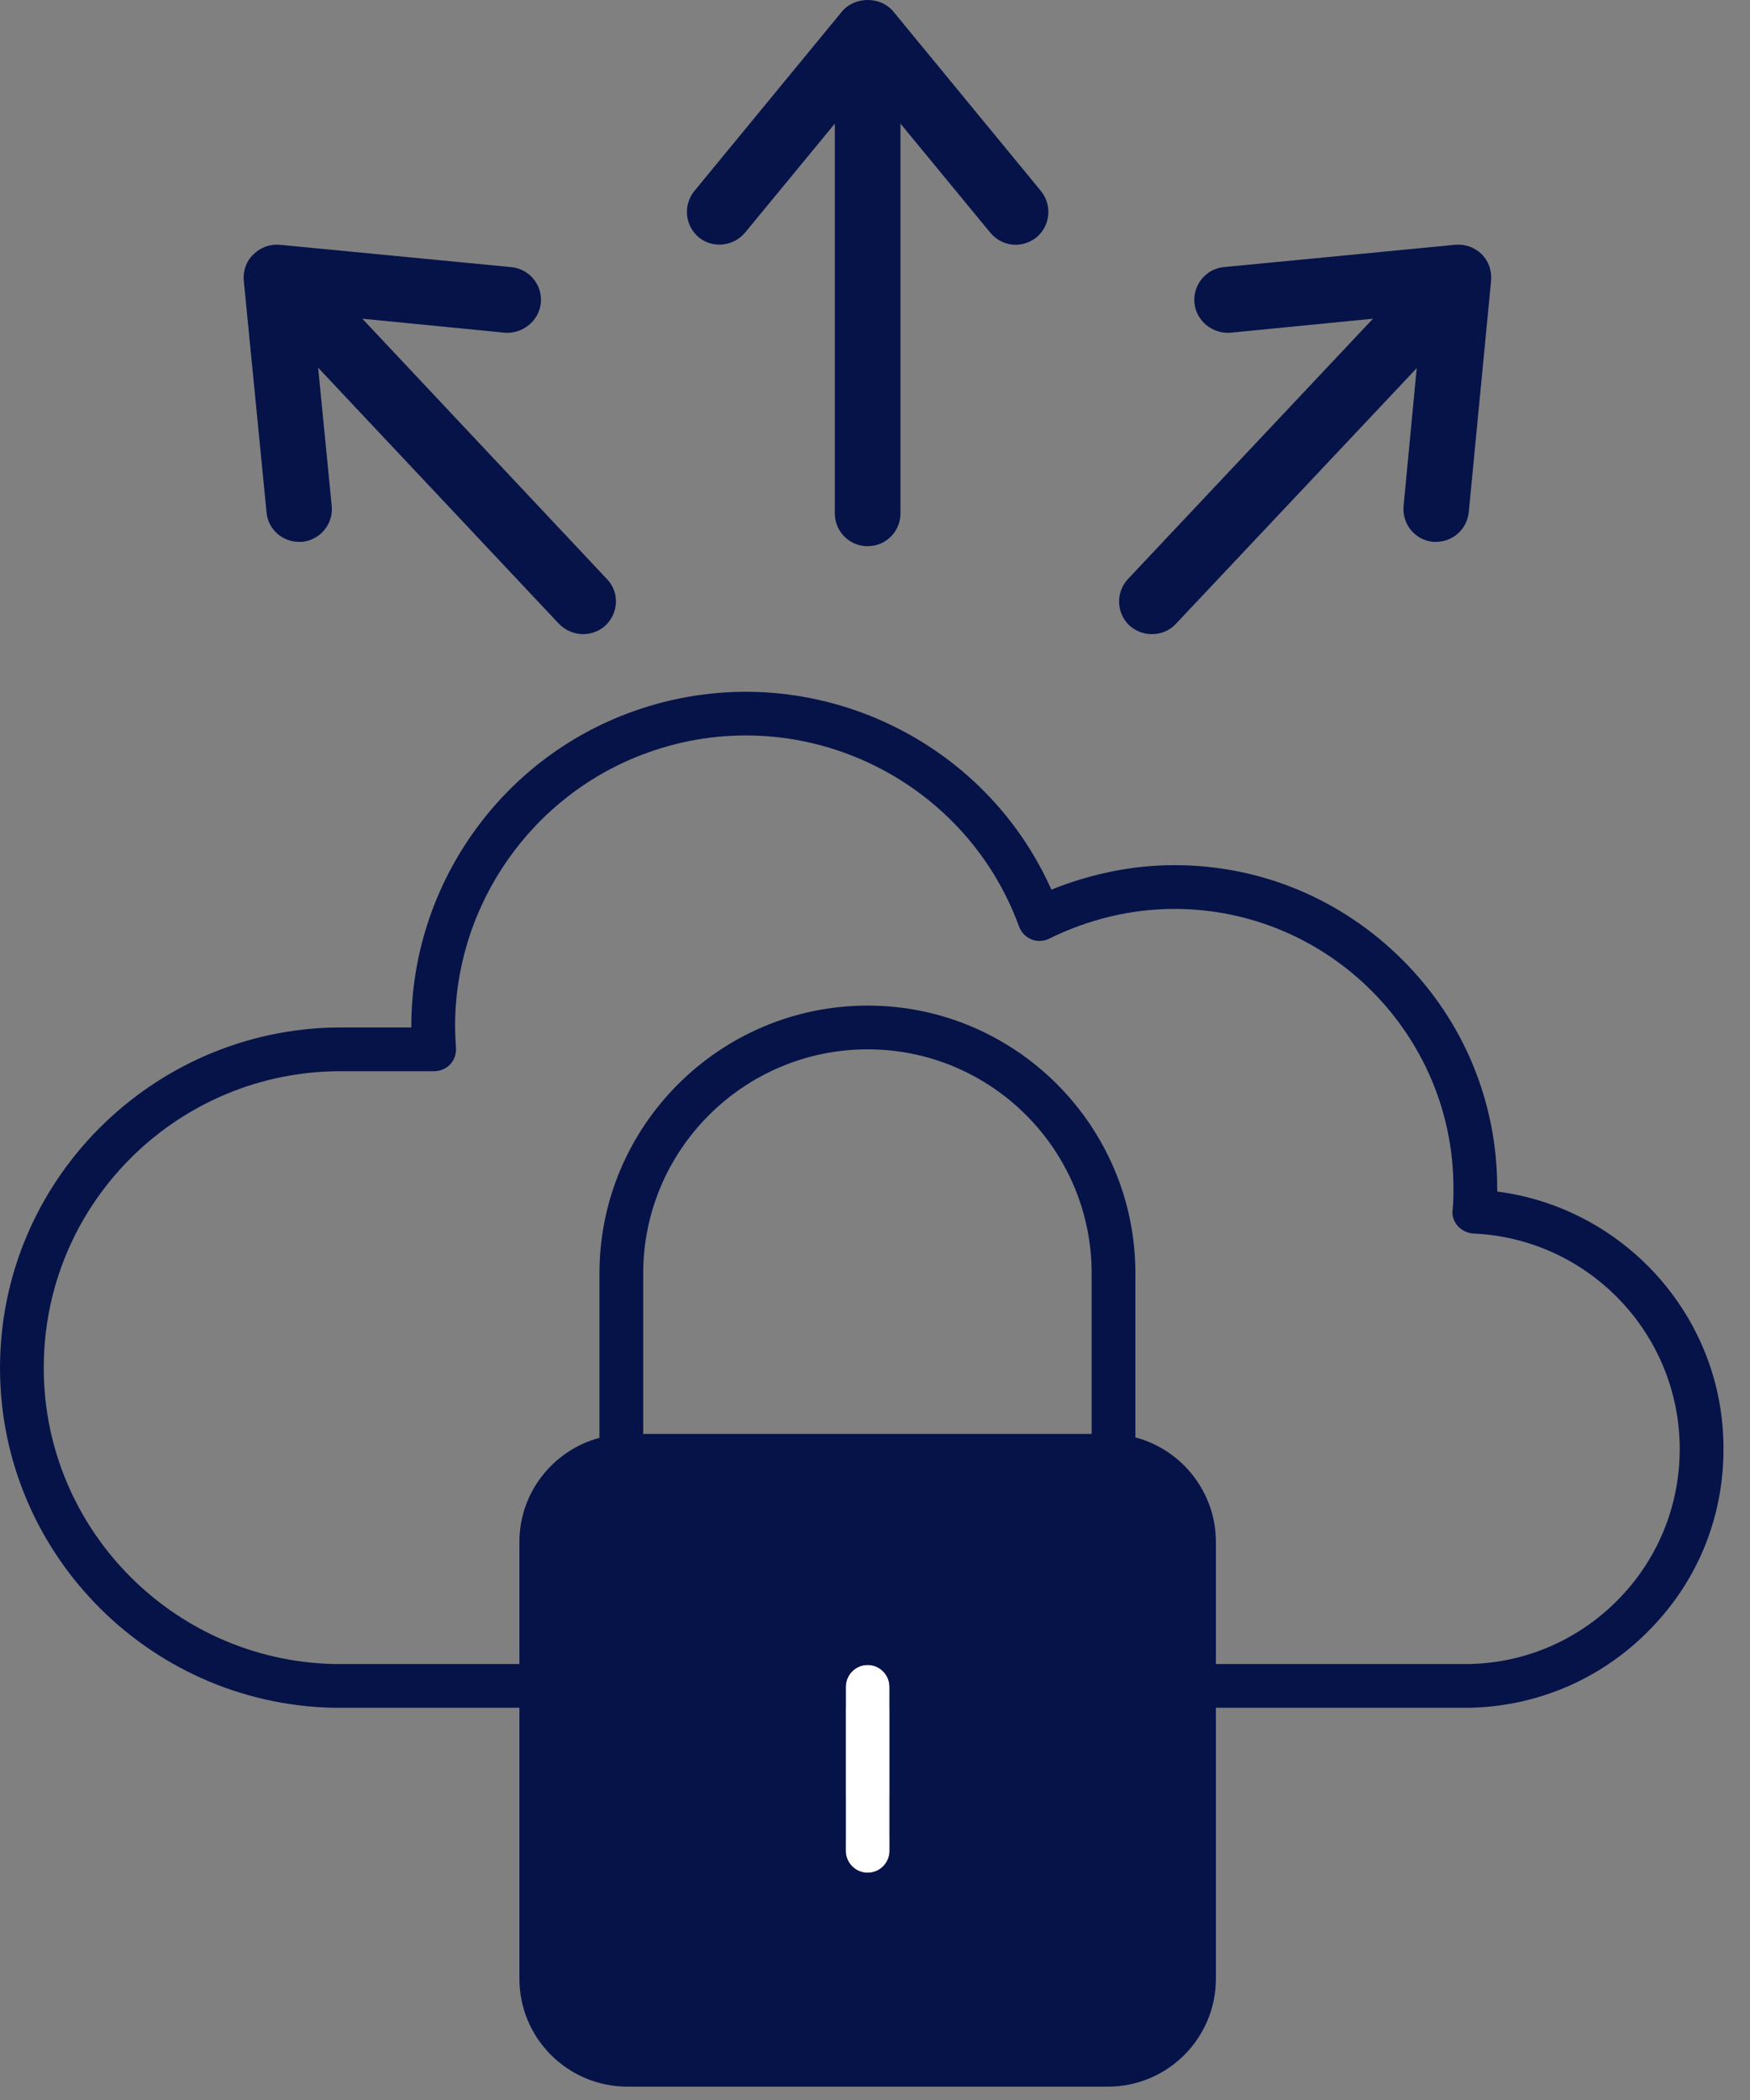 <svg width="40" height="48" viewBox="0 0 40 48" fill="none" xmlns="http://www.w3.org/2000/svg">
<rect x="0" y="0" width="40" height="48" fill="#808080" stroke="none"/>
<path d="M37.032 36.515C36.122 37.465 34.902 38.005 33.592 38.035H7.642C3.902 37.955 0.922 34.855 1.002 31.125C1.072 27.435 4.102 24.485 7.782 24.485H9.922C10.062 24.485 10.202 24.425 10.292 24.325C10.392 24.215 10.432 24.085 10.422 23.945C10.412 23.785 10.402 23.615 10.402 23.455C10.402 20.675 12.162 18.165 14.772 17.215C18.212 15.955 22.032 17.735 23.292 21.175C23.342 21.315 23.442 21.415 23.582 21.475C23.712 21.525 23.862 21.515 23.982 21.455C24.872 21.015 25.852 20.775 26.842 20.775C30.362 20.775 33.222 23.645 33.222 27.155C33.222 27.325 33.222 27.495 33.202 27.655C33.182 27.785 33.232 27.925 33.322 28.025C33.412 28.125 33.542 28.185 33.672 28.195C36.262 28.305 38.332 30.415 38.392 33.005C38.422 34.315 37.942 35.565 37.032 36.515ZM34.222 27.235V27.155C34.222 25.185 33.452 23.335 32.062 21.945C30.662 20.545 28.812 19.775 26.842 19.775C25.882 19.775 24.922 19.975 24.032 20.335C22.412 16.705 18.222 14.895 14.432 16.275C11.422 17.365 9.402 20.255 9.402 23.455V23.485H7.932C3.662 23.415 0.092 26.815 0.002 31.105C-0.088 35.385 3.332 38.945 7.622 39.035H33.612C35.192 38.995 36.662 38.345 37.752 37.205C38.852 36.065 39.432 34.565 39.392 32.975C39.332 30.035 37.092 27.605 34.222 27.235Z" fill="#061349"/>
<path d="M19.832 41.045C19.662 41.045 19.502 41.035 19.332 41.015V42.025C19.502 42.025 19.662 42.045 19.832 42.045C20.002 42.045 20.162 42.035 20.332 42.025V41.015C20.172 41.035 20.002 41.045 19.832 41.045Z" fill="#061349"/>
<path d="M20.332 38.555V42.305C20.332 42.575 20.112 42.805 19.832 42.805C19.552 42.805 19.332 42.575 19.332 42.305V38.555C19.332 38.285 19.552 38.055 19.832 38.055C20.112 38.055 20.332 38.285 20.332 38.555Z" fill="white"/>
<path d="M14.702 29.105C14.702 26.285 17.002 23.985 19.832 23.985C22.662 23.985 24.952 26.285 24.952 29.105V32.775H14.702V29.105ZM19.332 38.555C19.332 38.285 19.552 38.055 19.832 38.055C20.112 38.055 20.332 38.285 20.332 38.555V42.305C20.332 42.575 20.112 42.805 19.832 42.805C19.552 42.805 19.332 42.575 19.332 42.305V38.555ZM25.952 32.855V29.105C25.952 25.735 23.212 22.985 19.832 22.985C16.452 22.985 13.702 25.735 13.702 29.105V32.865C12.652 33.145 11.872 34.105 11.872 35.245V45.225C11.872 46.595 12.982 47.695 14.342 47.695H25.322C26.682 47.695 27.792 46.595 27.792 45.225V35.245C27.792 34.105 27.012 33.135 25.952 32.855Z" fill="#061349"/>
<path d="M23.692 5.425C23.552 5.535 23.382 5.595 23.212 5.595C22.992 5.595 22.782 5.495 22.632 5.315L20.582 2.825V11.735C20.582 12.155 20.242 12.485 19.832 12.485C19.422 12.485 19.082 12.155 19.082 11.735V2.825L17.032 5.315C16.762 5.635 16.292 5.685 15.972 5.425C15.652 5.155 15.612 4.685 15.872 4.365L19.252 0.255C19.542 -0.085 20.122 -0.085 20.412 0.255L23.792 4.365C24.052 4.685 24.012 5.155 23.692 5.425Z" fill="#061349"/>
<path d="M13.842 14.295C13.702 14.425 13.512 14.495 13.332 14.495C13.132 14.495 12.932 14.415 12.782 14.265L7.272 8.405L7.582 11.565C7.622 11.975 7.322 12.345 6.902 12.385H6.832C6.452 12.385 6.122 12.095 6.092 11.705L5.572 6.415C5.552 6.185 5.632 5.965 5.792 5.815C5.952 5.655 6.172 5.575 6.392 5.595L11.682 6.105C12.102 6.145 12.402 6.515 12.362 6.925C12.322 7.335 11.942 7.635 11.542 7.605L8.282 7.285L13.872 13.235C14.162 13.535 14.142 14.005 13.842 14.295Z" fill="#061349"/>
<path d="M34.082 6.415L33.572 11.705C33.532 12.095 33.212 12.385 32.822 12.385H32.752C32.342 12.345 32.042 11.975 32.082 11.565L32.382 8.415L26.872 14.265C26.732 14.415 26.532 14.495 26.332 14.495C26.132 14.495 25.962 14.425 25.812 14.295C25.512 14.005 25.502 13.535 25.782 13.235L31.382 7.285L28.122 7.605C27.712 7.635 27.342 7.335 27.302 6.925C27.262 6.515 27.562 6.145 27.972 6.105L33.262 5.595C33.492 5.575 33.712 5.655 33.872 5.815C34.022 5.965 34.102 6.185 34.082 6.415Z" fill="#061349"/>
</svg>
